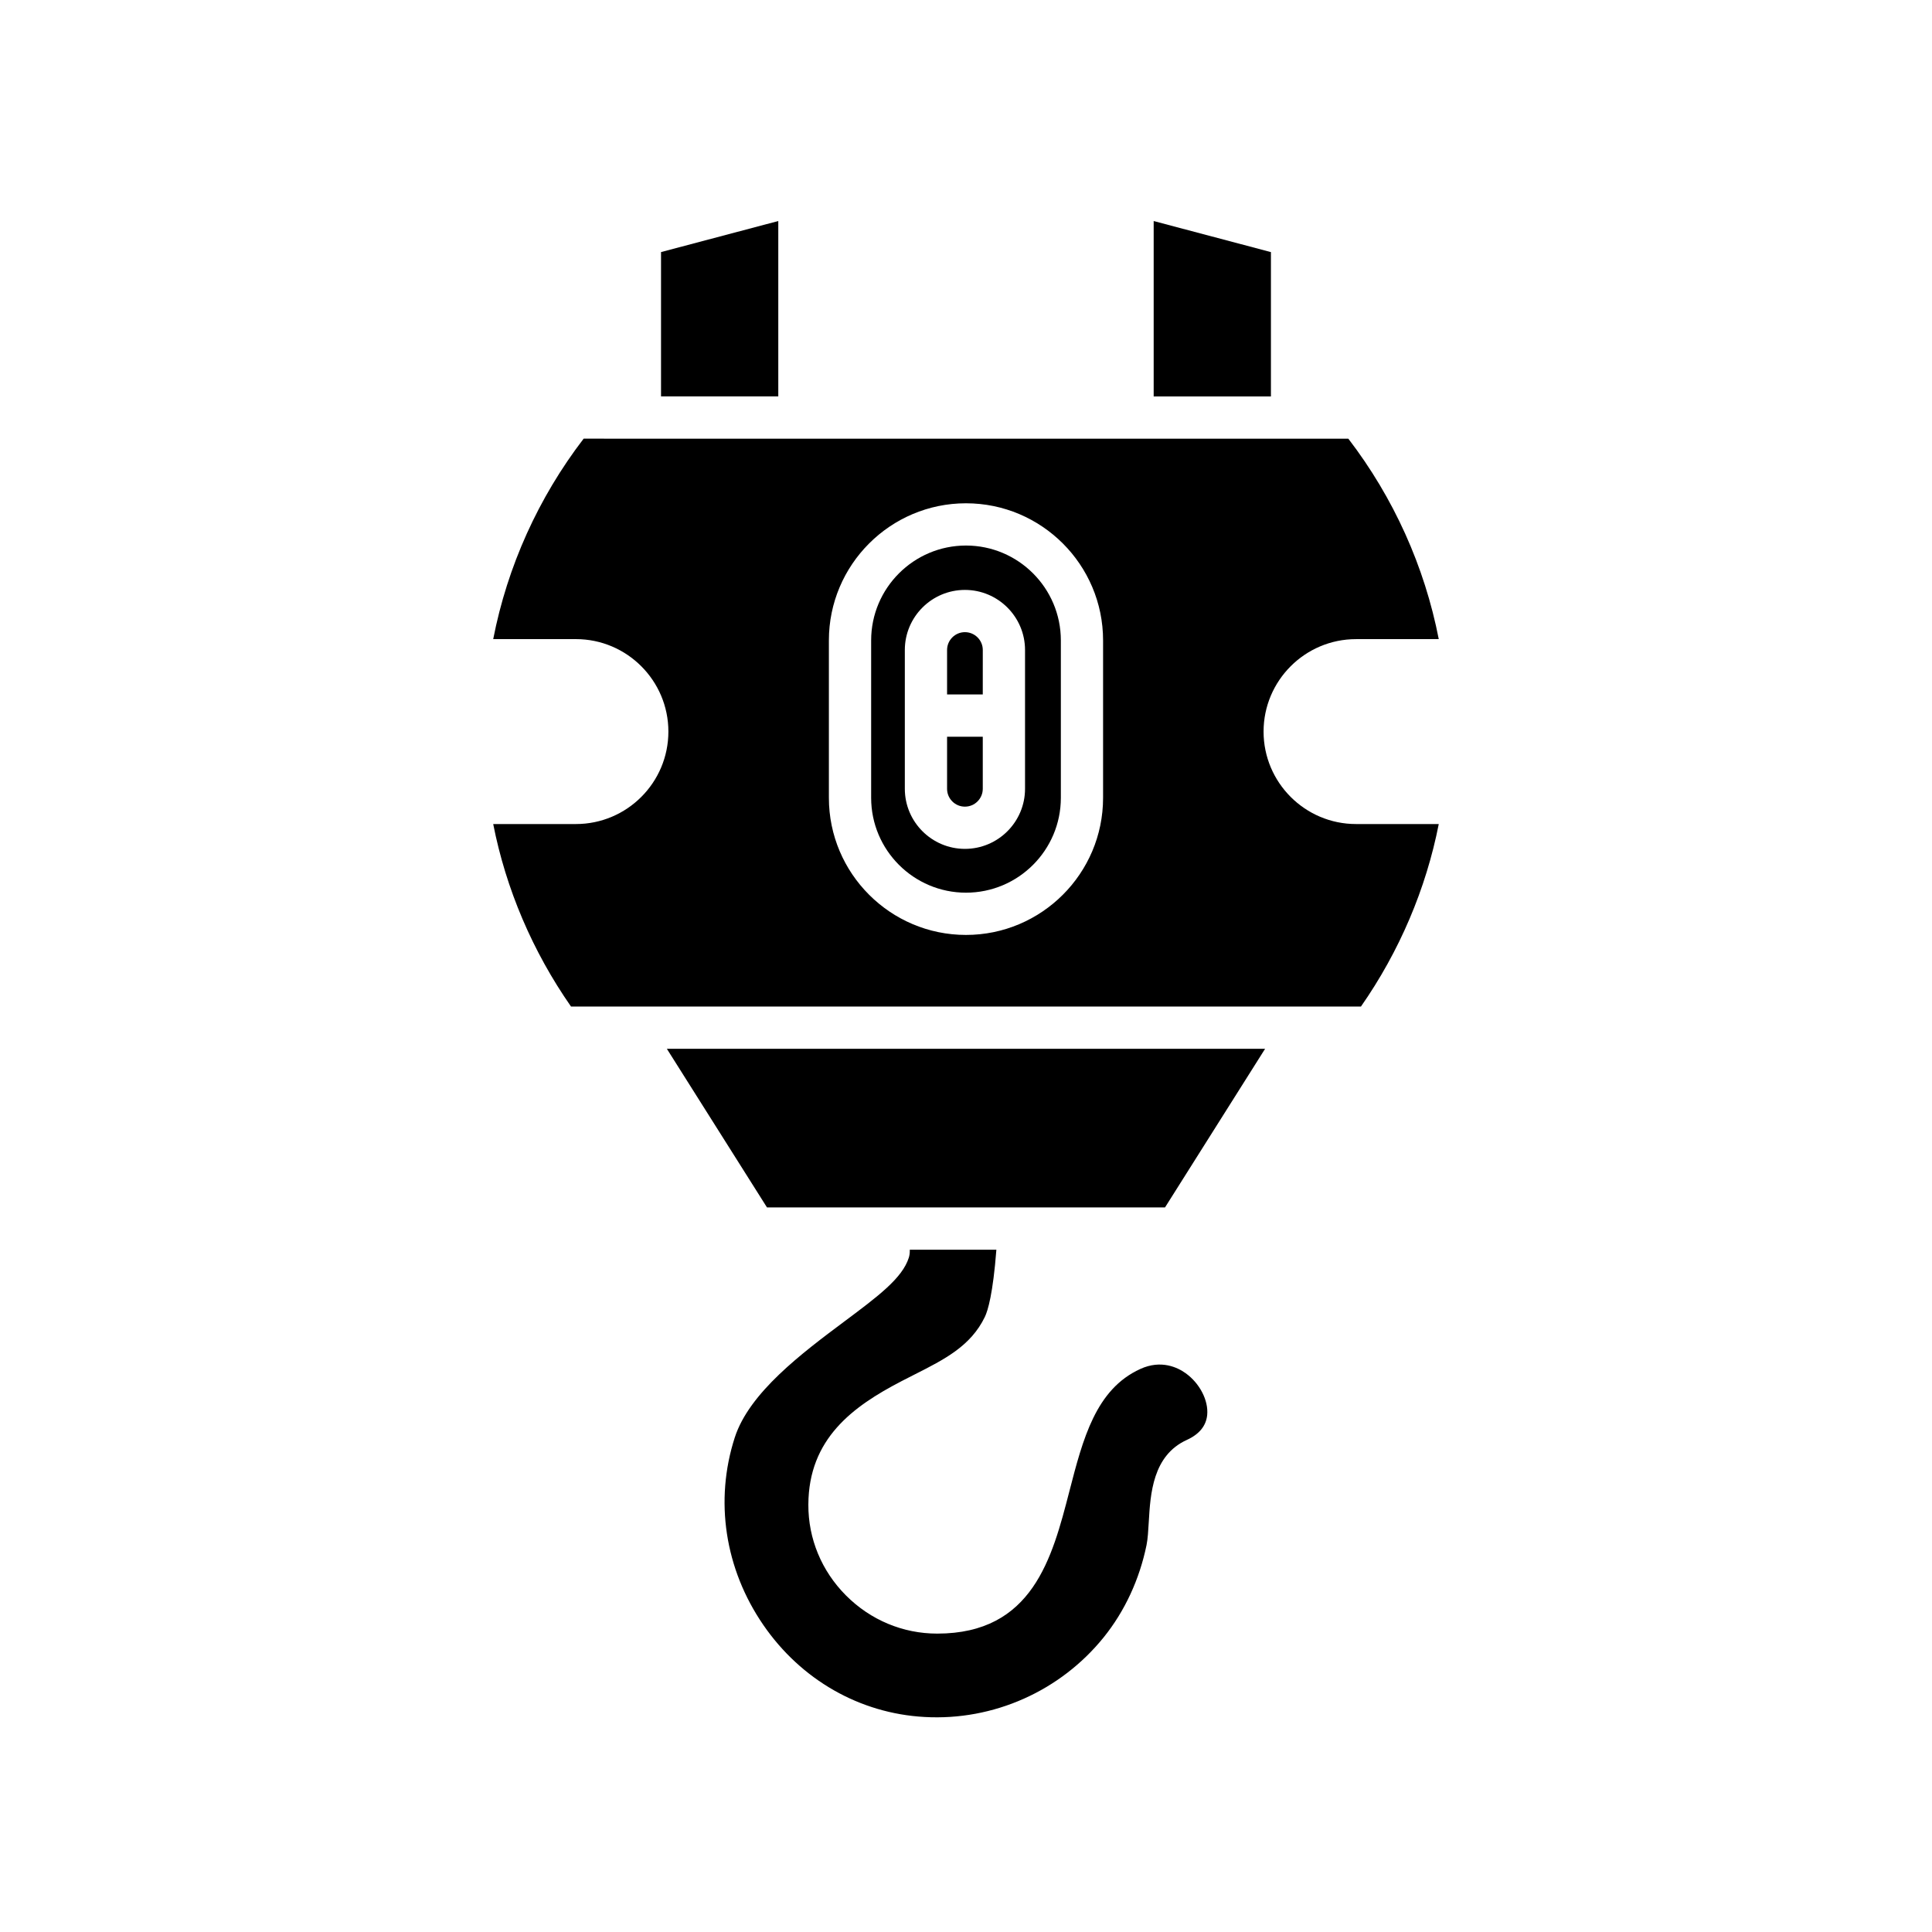 <?xml version="1.0" encoding="UTF-8"?>
<!-- Uploaded to: ICON Repo, www.svgrepo.com, Generator: ICON Repo Mixer Tools -->
<svg fill="#000000" width="800px" height="800px" version="1.1" viewBox="144 144 512 512" xmlns="http://www.w3.org/2000/svg">
 <g>
  <path d="m480.81 210.81-31.074-8.23v46.477h31.074z"/>
  <path d="m319.18 249.05h31.074v-46.477l-31.074 8.23z"/>
  <path d="m382.76 510.1 3.559-1.816c8.02-4.055 14.945-7.559 18.68-15.297 0.789-1.641 2.148-6.094 3.051-17.801h-22.949v0.43c0 0.566-0.086 1.133-0.258 1.68-1.707 5.418-8.133 10.227-17.035 16.871-11.25 8.406-25.25 18.871-29.094 30.809-5.387 16.715-2.629 34.809 7.566 49.645 10.004 14.562 25.578 23.453 42.727 24.395 18.293 1.043 36.016-6.894 47.488-21.117 5.559-6.887 9.484-15.336 11.348-24.445 0.332-1.637 0.457-3.828 0.594-6.148 0.434-7.426 1.023-17.59 10.086-21.715 3.297-1.5 5.113-3.727 5.394-6.613 0.371-3.848-1.98-8.402-5.723-11.074-2.106-1.508-6.461-3.637-11.988-1.121-11.824 5.379-15.219 18.52-18.812 32.43-4.566 17.676-9.734 37.707-35.023 37.707-9.098 0-17.684-3.594-24.184-10.117-6.461-6.484-10-15.031-9.965-24.059 0.066-17.492 11.828-26.027 24.539-32.641z"/>
  <path d="m347.26 463.98h105.48l26.523-42.039h-158.54z"/>
  <path d="m404.45 316.26c0-2.609-2.121-4.731-4.734-4.731-2.609 0-4.731 2.125-4.731 4.731v11.777h9.461z"/>
  <path d="m399.71 357.77c2.613 0 4.734-2.125 4.734-4.731v-13.801h-9.461v13.801c-0.004 2.606 2.117 4.731 4.727 4.731z"/>
  <path d="m400 380.57c13.859 0 25.137-11.277 25.137-25.137v-41.719c0-13.859-11.277-25.141-25.137-25.141s-25.137 11.277-25.137 25.141v41.719c0 13.859 11.277 25.137 25.137 25.137zm-16.211-64.309c0-8.781 7.144-15.926 15.926-15.926 8.785 0 15.93 7.144 15.93 15.926v36.773c0 8.781-7.144 15.926-15.93 15.926-8.777 0-15.926-7.144-15.926-15.926z"/>
  <path d="m296.62 362.38h-21.914c3.379 17.203 10.43 33.762 20.625 48.371h209.33c10.195-14.609 17.246-31.172 20.625-48.371h-21.918c-13.512 0-24.508-10.992-24.508-24.5 0-13.512 10.992-24.504 24.508-24.504h21.918c-3.75-19.258-11.957-37.461-23.965-53.121l-202.65-0.004c-12.012 15.66-20.215 33.867-23.965 53.121h21.914c13.512 0 24.508 10.992 24.508 24.504 0.004 13.516-10.992 24.504-24.504 24.504zm67.043-48.668c0-20.035 16.297-36.336 36.332-36.336s36.332 16.301 36.332 36.336v41.719c0 20.035-16.297 36.336-36.332 36.336s-36.332-16.301-36.332-36.336z"/>
 </g>
</svg>